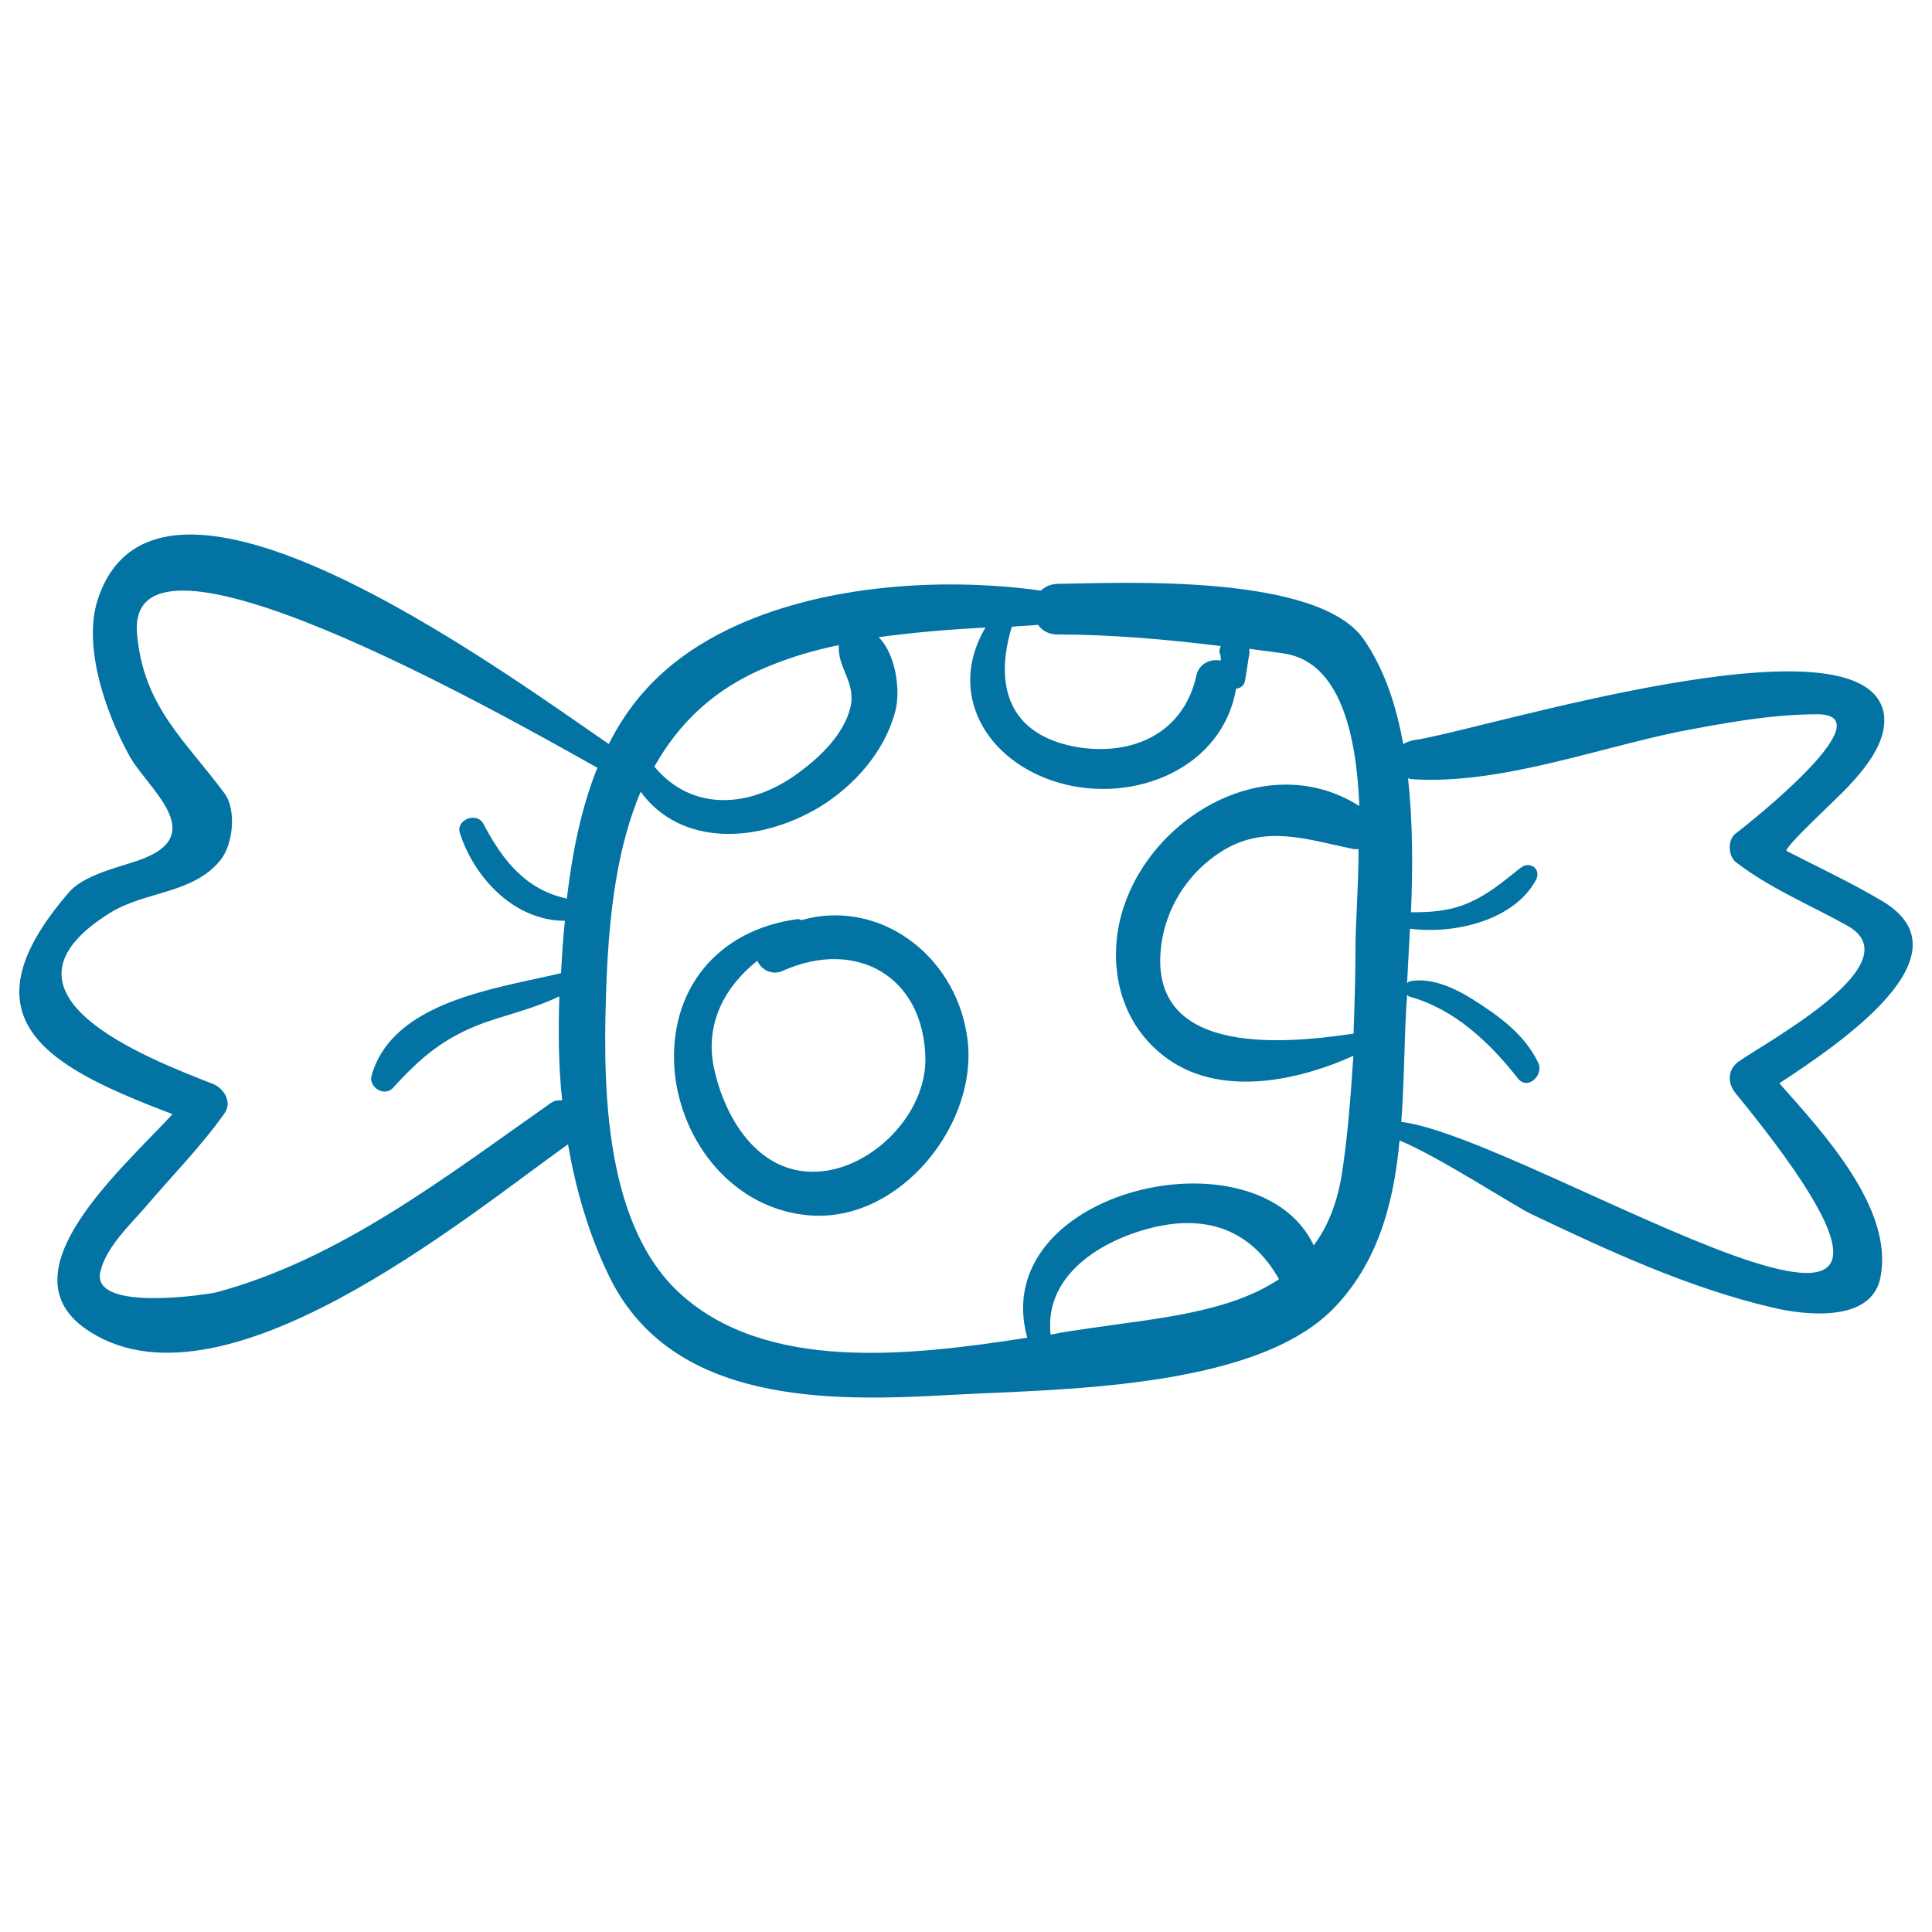 <svg xmlns="http://www.w3.org/2000/svg" viewBox="0 0 1000 1000" style="fill:#0273a2">
<title>Halloween Candy With Spots SVG icon</title>
<g><g><path d="M974.6,466.6c-16.1-9.6-33.2-17.6-49.8-26.1c-2.5-1,27.1-28.2,31.2-32.7c9-9.6,21.1-23.6,19.1-38.2c-9.1-54.8-210.1,9-243.8,13.6c-2,0.5-3.5,1-5,2c-3.5-19.6-9.5-38.2-20.1-53.8C683,296.7,581,301.7,547.8,302.2c-4,0-7,1.5-9,3.5c-54.3-7.5-119.1-2.5-166.9,22.6c-27.7,14.6-45.2,33.7-56.8,56.8C256.7,345,81.3,216.3,50.6,310.3c-8,24.6,4.5,59.3,16.1,80.4c9,17.1,43.2,41.7,4.5,54.8c-10.1,3.5-28.2,7.5-35.7,16.6c-58.3,67.4-6.5,91.5,53.8,114.6c-27.1,29.2-86.5,80.9-45.7,110.6c69.4,49.8,198.6-58.3,250.4-95c4,23.1,10.6,46.3,21.1,67.9c32.2,66.9,114.1,65.4,177,61.8c53.8-3,155.3-2.5,197.1-43.7c23.6-23.6,32.2-54.8,35.2-88c20.6,8.5,59.8,34.2,68.4,38.2c40.2,19.1,81.4,38.2,124.7,48.3c16.6,4,51.3,8,55.8-15.6c7-35.2-28.7-73.9-52.3-100.5C952.5,540,1020.4,494.3,974.6,466.6z M523.7,324.4c4.5-0.5,9-0.5,13.6-1c2,3,5.5,5,10.1,5c27.1,0,56.3,2.5,84.5,6c-0.5,1-1,2.5-0.5,4c0.5,1,0.5,2,0.5,3.5c-5.5-1-11.1,1.5-12.6,7.5c-6.5,30.2-33.2,42.2-62.3,37.2C521.7,380.2,514.6,354.5,523.7,324.4z M397.5,345c12.1-5,24.1-8.5,36.7-11.1c-1,11.6,9,19.1,6,32.2c-3.5,14.1-15.6,25.6-26.6,33.7c-25.6,19.1-55.8,20.1-74.9-3C351.2,374.6,369.3,356.5,397.5,345z M293.4,465.1c-21.1-4.5-33.2-19.6-43.2-38.7c-3.5-6.5-14.6-2-12.1,5c7.5,23.1,28.2,45.2,54.3,45.2c-1,9-1.5,18.1-2,27.1c-33.7,8-87,14.6-98,52.8c-2,6,6.5,11.6,11.1,6.5c14.6-16.1,26.6-26.1,47.3-33.7c13.1-4.5,26.1-7.5,38.7-13.6c-0.5,18.1-0.5,36.2,1.5,53.8c-2,0-4,0-6,1.5c-53.8,37.7-109.1,80.9-173.4,98c-4.5,1-63.3,10.1-59.8-10.1c2.5-12.6,15.1-24.6,23.1-33.7c13.6-16.1,28.7-31.2,41.2-48.8c4.5-6-0.5-13.6-6.5-15.6c-33.2-13.1-120.7-46.3-52.3-88.5c18.1-11.1,42.7-9.6,56.8-27.1c6.5-8,8.5-26.1,2-34.7c-20.6-27.7-42.2-45.2-45.2-83c-5-67.4,185.5,40.2,238.3,69.9C301,417.9,296.4,440,293.4,465.1z M565.4,687.3c-7,1-14.1,2-21.6,3.5c-3.5-30.7,26.1-48.8,52.3-55.3c30.2-7.5,52.3,2.5,65.9,26.6C636.3,679.3,599.6,682.3,565.4,687.3z M694.6,607.4c-2.5,15.6-7.5,27.7-14.6,37.2c-29.2-61.3-169.4-28.7-148.3,47.8c-61.3,9.5-135.7,18.1-180.5-23.6C311,631,312,556.1,314,505.8c1.5-34.2,5.5-67.4,17.6-96c20.6,28.2,60.3,27.1,92.5,8c18.1-11.1,33.7-28.7,39.2-49.3c3-10.6,0.5-29.7-8.5-38.7c18.1-2.5,36.7-4,55.3-5c-20.1,33.7,0,69.4,38.2,80.4c38.7,11.1,84.5-7.5,91.5-48.8c2,0,4-1.5,4.5-3.5c1-5,1.5-10.1,2.5-15.1c0-0.5-0.5-1,0-2c6,1,12.1,1.5,18.1,2.5c28.7,4.5,37.2,41.7,38.7,78.9c-50.8-32.2-117.1,10.6-125.2,65.9c-3.5,25.6,5,50.3,26.6,65.4c27.6,19.1,66.4,11.1,95.5-2C699.1,567.7,697.6,587.8,694.6,607.4z M701.6,489.8c0,15.1-0.5,30.2-1,45.2c-39.7,6-109.6,11.1-99-49.3c3.5-18.6,14.6-34.7,30.2-44.7c22.6-14.6,44.7-6.5,68.9-1.5c1,0,2,0,2.5,0C703.1,460.1,701.6,478.7,701.6,489.8z M725.3,580.7c1.5-19.6,1.5-39.2,2.5-57.8c0-2.5,0.5-5.5,0.5-8c0.5,0.5,1,1,1.5,1c23.1,6.5,41.2,23.6,55.8,42.2c5,6.5,13.6-1.5,10.6-8c-7-14.6-20.1-24.1-33.7-32.7c-9.5-6-21.6-11.6-32.7-9.5c-0.5,0-1,0.5-1.5,1c0.5-9,1-18.6,1.5-28.2c23.6,3,54.3-4.5,65.4-25.6c2.5-5.5-3.5-9.6-8-6c-9.6,7.5-17.6,14.6-29.2,19.1c-9,3.5-18.1,4-27.7,4c1-22.6,1-46.3-1.5-69.4c0.5,0,1,0.5,2,0.5c44.7,3,94.5-15.6,138.3-24.6c23.6-4.5,47.8-9,71.9-9c34.7,0.5-34.2,55.3-42.7,61.8c-4,3-4,11.1,0,14.6c17.6,13.6,38.2,22.1,57.3,32.7c35.7,19.1-40.2,59.8-55.3,70.4c-6,4-6.5,11.1-2,16.6C1058.6,761.7,792.6,588.8,725.3,580.7z"/><path d="M500.5,536c-6.5-42.7-46.3-70.9-85.5-59.8c-0.5,0-1.5-0.5-2-0.5c-41.7,5.5-67.4,36.7-63.8,78.9c3.5,37.2,30.7,70.9,68.9,74.4C465.9,633.5,507.6,580.7,500.5,536z M411.1,605.4c-23.6-5.5-37.2-31.2-41.7-53.3c-4.5-22.6,6-41.7,22.6-54.8c2,4.5,7.5,8,13.6,5c37.7-16.6,72.9,3,73.4,46.2C478.9,581.3,442.7,612.9,411.1,605.4z"/></g></g>
</svg>